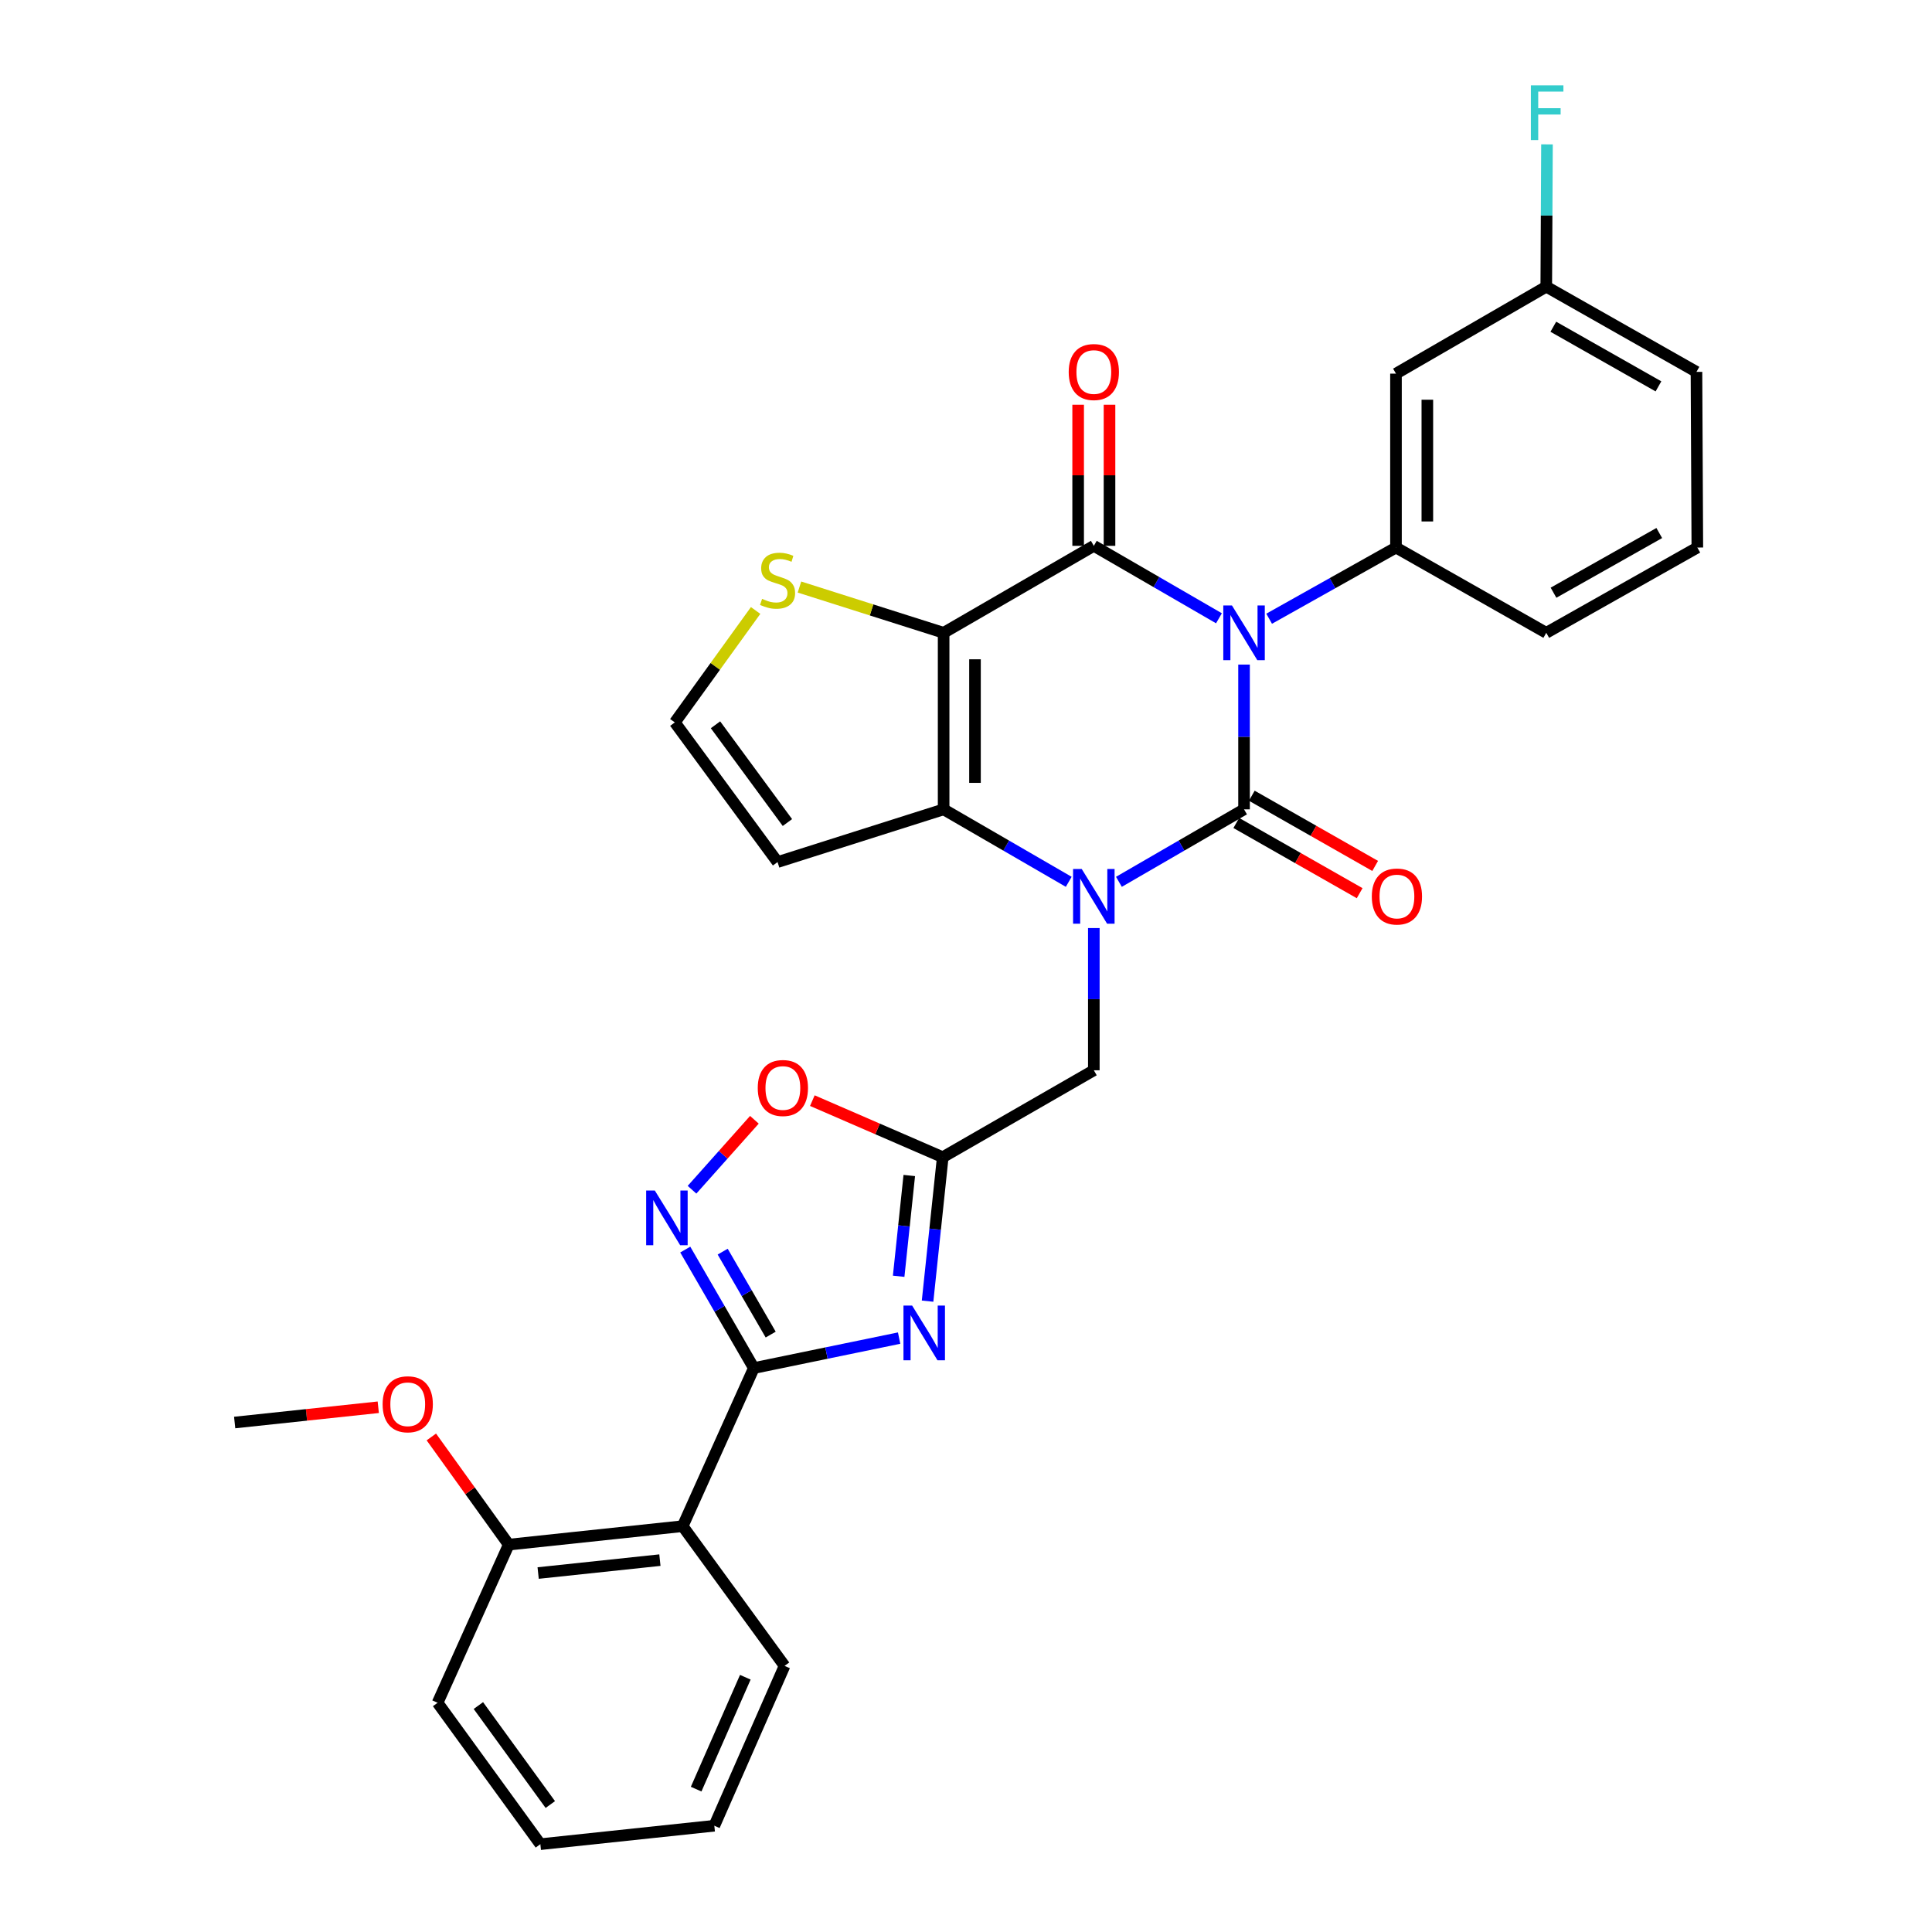 <?xml version='1.0' encoding='iso-8859-1'?>
<svg version='1.1' baseProfile='full'
              xmlns='http://www.w3.org/2000/svg'
                      xmlns:rdkit='http://www.rdkit.org/xml'
                      xmlns:xlink='http://www.w3.org/1999/xlink'
                  xml:space='preserve'
width='1000px' height='1000px' viewBox='0 0 1000 1000'>
<!-- END OF HEADER -->
<rect style='opacity:1.0;fill:#FFFFFF;stroke:none' width='1000' height='1000' x='0' y='0'> </rect>
<path class='bond-0' d='M 643.914,343.985 L 643.914,381.452' style='fill:none;fill-rule:evenodd;stroke:#0000FF;stroke-width:6px;stroke-linecap:butt;stroke-linejoin:miter;stroke-opacity:1' />
<path class='bond-0' d='M 643.914,381.452 L 643.914,418.918' style='fill:none;fill-rule:evenodd;stroke:#000000;stroke-width:6px;stroke-linecap:butt;stroke-linejoin:miter;stroke-opacity:1' />
<path class='bond-2' d='M 630.928,320.022 L 598.546,301.273' style='fill:none;fill-rule:evenodd;stroke:#0000FF;stroke-width:6px;stroke-linecap:butt;stroke-linejoin:miter;stroke-opacity:1' />
<path class='bond-2' d='M 598.546,301.273 L 566.163,282.524' style='fill:none;fill-rule:evenodd;stroke:#000000;stroke-width:6px;stroke-linecap:butt;stroke-linejoin:miter;stroke-opacity:1' />
<path class='bond-9' d='M 656.909,320.249 L 689.734,301.828' style='fill:none;fill-rule:evenodd;stroke:#0000FF;stroke-width:6px;stroke-linecap:butt;stroke-linejoin:miter;stroke-opacity:1' />
<path class='bond-9' d='M 689.734,301.828 L 722.558,283.408' style='fill:none;fill-rule:evenodd;stroke:#000000;stroke-width:6px;stroke-linecap:butt;stroke-linejoin:miter;stroke-opacity:1' />
<path class='bond-1' d='M 643.914,418.918 L 611.532,437.674' style='fill:none;fill-rule:evenodd;stroke:#000000;stroke-width:6px;stroke-linecap:butt;stroke-linejoin:miter;stroke-opacity:1' />
<path class='bond-1' d='M 611.532,437.674 L 579.15,456.431' style='fill:none;fill-rule:evenodd;stroke:#0000FF;stroke-width:6px;stroke-linecap:butt;stroke-linejoin:miter;stroke-opacity:1' />
<path class='bond-15' d='M 639.9,425.971 L 671.827,444.142' style='fill:none;fill-rule:evenodd;stroke:#000000;stroke-width:6px;stroke-linecap:butt;stroke-linejoin:miter;stroke-opacity:1' />
<path class='bond-15' d='M 671.827,444.142 L 703.755,462.312' style='fill:none;fill-rule:evenodd;stroke:#FF0000;stroke-width:6px;stroke-linecap:butt;stroke-linejoin:miter;stroke-opacity:1' />
<path class='bond-15' d='M 647.929,411.864 L 679.856,430.034' style='fill:none;fill-rule:evenodd;stroke:#000000;stroke-width:6px;stroke-linecap:butt;stroke-linejoin:miter;stroke-opacity:1' />
<path class='bond-15' d='M 679.856,430.034 L 711.783,448.205' style='fill:none;fill-rule:evenodd;stroke:#FF0000;stroke-width:6px;stroke-linecap:butt;stroke-linejoin:miter;stroke-opacity:1' />
<path class='bond-13' d='M 566.163,480.363 L 566.163,517.17' style='fill:none;fill-rule:evenodd;stroke:#0000FF;stroke-width:6px;stroke-linecap:butt;stroke-linejoin:miter;stroke-opacity:1' />
<path class='bond-13' d='M 566.163,517.17 L 566.163,553.977' style='fill:none;fill-rule:evenodd;stroke:#000000;stroke-width:6px;stroke-linecap:butt;stroke-linejoin:miter;stroke-opacity:1' />
<path class='bond-31' d='M 553.177,456.43 L 520.799,437.674' style='fill:none;fill-rule:evenodd;stroke:#0000FF;stroke-width:6px;stroke-linecap:butt;stroke-linejoin:miter;stroke-opacity:1' />
<path class='bond-31' d='M 520.799,437.674 L 488.421,418.918' style='fill:none;fill-rule:evenodd;stroke:#000000;stroke-width:6px;stroke-linecap:butt;stroke-linejoin:miter;stroke-opacity:1' />
<path class='bond-3' d='M 566.163,282.524 L 488.421,327.541' style='fill:none;fill-rule:evenodd;stroke:#000000;stroke-width:6px;stroke-linecap:butt;stroke-linejoin:miter;stroke-opacity:1' />
<path class='bond-18' d='M 574.279,282.524 L 574.279,246.009' style='fill:none;fill-rule:evenodd;stroke:#000000;stroke-width:6px;stroke-linecap:butt;stroke-linejoin:miter;stroke-opacity:1' />
<path class='bond-18' d='M 574.279,246.009 L 574.279,209.493' style='fill:none;fill-rule:evenodd;stroke:#FF0000;stroke-width:6px;stroke-linecap:butt;stroke-linejoin:miter;stroke-opacity:1' />
<path class='bond-18' d='M 558.047,282.524 L 558.047,246.009' style='fill:none;fill-rule:evenodd;stroke:#000000;stroke-width:6px;stroke-linecap:butt;stroke-linejoin:miter;stroke-opacity:1' />
<path class='bond-18' d='M 558.047,246.009 L 558.047,209.493' style='fill:none;fill-rule:evenodd;stroke:#FF0000;stroke-width:6px;stroke-linecap:butt;stroke-linejoin:miter;stroke-opacity:1' />
<path class='bond-4' d='M 488.421,327.541 L 488.421,418.918' style='fill:none;fill-rule:evenodd;stroke:#000000;stroke-width:6px;stroke-linecap:butt;stroke-linejoin:miter;stroke-opacity:1' />
<path class='bond-4' d='M 504.653,341.247 L 504.653,405.211' style='fill:none;fill-rule:evenodd;stroke:#000000;stroke-width:6px;stroke-linecap:butt;stroke-linejoin:miter;stroke-opacity:1' />
<path class='bond-12' d='M 488.421,327.541 L 451.11,315.696' style='fill:none;fill-rule:evenodd;stroke:#000000;stroke-width:6px;stroke-linecap:butt;stroke-linejoin:miter;stroke-opacity:1' />
<path class='bond-12' d='M 451.11,315.696 L 413.799,303.851' style='fill:none;fill-rule:evenodd;stroke:#CCCC00;stroke-width:6px;stroke-linecap:butt;stroke-linejoin:miter;stroke-opacity:1' />
<path class='bond-14' d='M 488.421,418.918 L 402.464,446.205' style='fill:none;fill-rule:evenodd;stroke:#000000;stroke-width:6px;stroke-linecap:butt;stroke-linejoin:miter;stroke-opacity:1' />
<path class='bond-5' d='M 390.182,708.108 L 427.783,700.353' style='fill:none;fill-rule:evenodd;stroke:#000000;stroke-width:6px;stroke-linecap:butt;stroke-linejoin:miter;stroke-opacity:1' />
<path class='bond-5' d='M 427.783,700.353 L 465.384,692.599' style='fill:none;fill-rule:evenodd;stroke:#0000FF;stroke-width:6px;stroke-linecap:butt;stroke-linejoin:miter;stroke-opacity:1' />
<path class='bond-10' d='M 390.182,708.108 L 353.353,789.944' style='fill:none;fill-rule:evenodd;stroke:#000000;stroke-width:6px;stroke-linecap:butt;stroke-linejoin:miter;stroke-opacity:1' />
<path class='bond-34' d='M 390.182,708.108 L 372.434,677.444' style='fill:none;fill-rule:evenodd;stroke:#000000;stroke-width:6px;stroke-linecap:butt;stroke-linejoin:miter;stroke-opacity:1' />
<path class='bond-34' d='M 372.434,677.444 L 354.687,646.78' style='fill:none;fill-rule:evenodd;stroke:#0000FF;stroke-width:6px;stroke-linecap:butt;stroke-linejoin:miter;stroke-opacity:1' />
<path class='bond-34' d='M 398.906,690.778 L 386.483,669.313' style='fill:none;fill-rule:evenodd;stroke:#000000;stroke-width:6px;stroke-linecap:butt;stroke-linejoin:miter;stroke-opacity:1' />
<path class='bond-34' d='M 386.483,669.313 L 374.06,647.849' style='fill:none;fill-rule:evenodd;stroke:#0000FF;stroke-width:6px;stroke-linecap:butt;stroke-linejoin:miter;stroke-opacity:1' />
<path class='bond-6' d='M 480.109,673.473 L 484.035,636.22' style='fill:none;fill-rule:evenodd;stroke:#0000FF;stroke-width:6px;stroke-linecap:butt;stroke-linejoin:miter;stroke-opacity:1' />
<path class='bond-6' d='M 484.035,636.22 L 487.961,598.966' style='fill:none;fill-rule:evenodd;stroke:#000000;stroke-width:6px;stroke-linecap:butt;stroke-linejoin:miter;stroke-opacity:1' />
<path class='bond-6' d='M 465.144,660.596 L 467.892,634.518' style='fill:none;fill-rule:evenodd;stroke:#0000FF;stroke-width:6px;stroke-linecap:butt;stroke-linejoin:miter;stroke-opacity:1' />
<path class='bond-6' d='M 467.892,634.518 L 470.641,608.441' style='fill:none;fill-rule:evenodd;stroke:#000000;stroke-width:6px;stroke-linecap:butt;stroke-linejoin:miter;stroke-opacity:1' />
<path class='bond-7' d='M 358.187,615.803 L 374.332,597.698' style='fill:none;fill-rule:evenodd;stroke:#0000FF;stroke-width:6px;stroke-linecap:butt;stroke-linejoin:miter;stroke-opacity:1' />
<path class='bond-7' d='M 374.332,597.698 L 390.477,579.593' style='fill:none;fill-rule:evenodd;stroke:#FF0000;stroke-width:6px;stroke-linecap:butt;stroke-linejoin:miter;stroke-opacity:1' />
<path class='bond-8' d='M 487.961,598.966 L 566.163,553.977' style='fill:none;fill-rule:evenodd;stroke:#000000;stroke-width:6px;stroke-linecap:butt;stroke-linejoin:miter;stroke-opacity:1' />
<path class='bond-11' d='M 487.961,598.966 L 454.215,584.326' style='fill:none;fill-rule:evenodd;stroke:#000000;stroke-width:6px;stroke-linecap:butt;stroke-linejoin:miter;stroke-opacity:1' />
<path class='bond-11' d='M 454.215,584.326 L 420.469,569.685' style='fill:none;fill-rule:evenodd;stroke:#FF0000;stroke-width:6px;stroke-linecap:butt;stroke-linejoin:miter;stroke-opacity:1' />
<path class='bond-16' d='M 722.558,283.408 L 722.558,193.393' style='fill:none;fill-rule:evenodd;stroke:#000000;stroke-width:6px;stroke-linecap:butt;stroke-linejoin:miter;stroke-opacity:1' />
<path class='bond-16' d='M 738.79,269.906 L 738.79,206.895' style='fill:none;fill-rule:evenodd;stroke:#000000;stroke-width:6px;stroke-linecap:butt;stroke-linejoin:miter;stroke-opacity:1' />
<path class='bond-21' d='M 722.558,283.408 L 800.345,327.541' style='fill:none;fill-rule:evenodd;stroke:#000000;stroke-width:6px;stroke-linecap:butt;stroke-linejoin:miter;stroke-opacity:1' />
<path class='bond-19' d='M 353.353,789.944 L 263.329,799.494' style='fill:none;fill-rule:evenodd;stroke:#000000;stroke-width:6px;stroke-linecap:butt;stroke-linejoin:miter;stroke-opacity:1' />
<path class='bond-19' d='M 341.562,807.518 L 278.545,814.203' style='fill:none;fill-rule:evenodd;stroke:#000000;stroke-width:6px;stroke-linecap:butt;stroke-linejoin:miter;stroke-opacity:1' />
<path class='bond-23' d='M 353.353,789.944 L 406.089,862.258' style='fill:none;fill-rule:evenodd;stroke:#000000;stroke-width:6px;stroke-linecap:butt;stroke-linejoin:miter;stroke-opacity:1' />
<path class='bond-17' d='M 391.113,315.978 L 370.199,344.949' style='fill:none;fill-rule:evenodd;stroke:#CCCC00;stroke-width:6px;stroke-linecap:butt;stroke-linejoin:miter;stroke-opacity:1' />
<path class='bond-17' d='M 370.199,344.949 L 349.286,373.919' style='fill:none;fill-rule:evenodd;stroke:#000000;stroke-width:6px;stroke-linecap:butt;stroke-linejoin:miter;stroke-opacity:1' />
<path class='bond-33' d='M 402.464,446.205 L 349.286,373.919' style='fill:none;fill-rule:evenodd;stroke:#000000;stroke-width:6px;stroke-linecap:butt;stroke-linejoin:miter;stroke-opacity:1' />
<path class='bond-33' d='M 407.562,425.744 L 370.338,375.143' style='fill:none;fill-rule:evenodd;stroke:#000000;stroke-width:6px;stroke-linecap:butt;stroke-linejoin:miter;stroke-opacity:1' />
<path class='bond-20' d='M 722.558,193.393 L 800.345,148.385' style='fill:none;fill-rule:evenodd;stroke:#000000;stroke-width:6px;stroke-linecap:butt;stroke-linejoin:miter;stroke-opacity:1' />
<path class='bond-24' d='M 263.329,799.494 L 243.297,771.63' style='fill:none;fill-rule:evenodd;stroke:#000000;stroke-width:6px;stroke-linecap:butt;stroke-linejoin:miter;stroke-opacity:1' />
<path class='bond-24' d='M 243.297,771.63 L 223.265,743.765' style='fill:none;fill-rule:evenodd;stroke:#FF0000;stroke-width:6px;stroke-linecap:butt;stroke-linejoin:miter;stroke-opacity:1' />
<path class='bond-26' d='M 263.329,799.494 L 226.5,881.357' style='fill:none;fill-rule:evenodd;stroke:#000000;stroke-width:6px;stroke-linecap:butt;stroke-linejoin:miter;stroke-opacity:1' />
<path class='bond-22' d='M 800.345,148.385 L 800.53,111.561' style='fill:none;fill-rule:evenodd;stroke:#000000;stroke-width:6px;stroke-linecap:butt;stroke-linejoin:miter;stroke-opacity:1' />
<path class='bond-22' d='M 800.53,111.561 L 800.714,74.736' style='fill:none;fill-rule:evenodd;stroke:#33CCCC;stroke-width:6px;stroke-linecap:butt;stroke-linejoin:miter;stroke-opacity:1' />
<path class='bond-32' d='M 800.345,148.385 L 878.087,192.482' style='fill:none;fill-rule:evenodd;stroke:#000000;stroke-width:6px;stroke-linecap:butt;stroke-linejoin:miter;stroke-opacity:1' />
<path class='bond-32' d='M 803.998,169.118 L 858.418,199.986' style='fill:none;fill-rule:evenodd;stroke:#000000;stroke-width:6px;stroke-linecap:butt;stroke-linejoin:miter;stroke-opacity:1' />
<path class='bond-25' d='M 800.345,327.541 L 878.538,283.408' style='fill:none;fill-rule:evenodd;stroke:#000000;stroke-width:6px;stroke-linecap:butt;stroke-linejoin:miter;stroke-opacity:1' />
<path class='bond-25' d='M 804.096,306.785 L 858.831,275.892' style='fill:none;fill-rule:evenodd;stroke:#000000;stroke-width:6px;stroke-linecap:butt;stroke-linejoin:miter;stroke-opacity:1' />
<path class='bond-29' d='M 406.089,862.258 L 369.729,944.996' style='fill:none;fill-rule:evenodd;stroke:#000000;stroke-width:6px;stroke-linecap:butt;stroke-linejoin:miter;stroke-opacity:1' />
<path class='bond-29' d='M 385.775,868.138 L 360.323,926.055' style='fill:none;fill-rule:evenodd;stroke:#000000;stroke-width:6px;stroke-linecap:butt;stroke-linejoin:miter;stroke-opacity:1' />
<path class='bond-28' d='M 195.792,728.389 L 158.627,732.343' style='fill:none;fill-rule:evenodd;stroke:#FF0000;stroke-width:6px;stroke-linecap:butt;stroke-linejoin:miter;stroke-opacity:1' />
<path class='bond-28' d='M 158.627,732.343 L 121.462,736.298' style='fill:none;fill-rule:evenodd;stroke:#000000;stroke-width:6px;stroke-linecap:butt;stroke-linejoin:miter;stroke-opacity:1' />
<path class='bond-27' d='M 878.538,283.408 L 878.087,192.482' style='fill:none;fill-rule:evenodd;stroke:#000000;stroke-width:6px;stroke-linecap:butt;stroke-linejoin:miter;stroke-opacity:1' />
<path class='bond-35' d='M 226.5,881.357 L 279.687,954.545' style='fill:none;fill-rule:evenodd;stroke:#000000;stroke-width:6px;stroke-linecap:butt;stroke-linejoin:miter;stroke-opacity:1' />
<path class='bond-35' d='M 247.609,882.793 L 284.84,934.025' style='fill:none;fill-rule:evenodd;stroke:#000000;stroke-width:6px;stroke-linecap:butt;stroke-linejoin:miter;stroke-opacity:1' />
<path class='bond-30' d='M 369.729,944.996 L 279.687,954.545' style='fill:none;fill-rule:evenodd;stroke:#000000;stroke-width:6px;stroke-linecap:butt;stroke-linejoin:miter;stroke-opacity:1' />
<path  class='atom-0' d='M 637.654 313.381
L 646.934 328.381
Q 647.854 329.861, 649.334 332.541
Q 650.814 335.221, 650.894 335.381
L 650.894 313.381
L 654.654 313.381
L 654.654 341.701
L 650.774 341.701
L 640.814 325.301
Q 639.654 323.381, 638.414 321.181
Q 637.214 318.981, 636.854 318.301
L 636.854 341.701
L 633.174 341.701
L 633.174 313.381
L 637.654 313.381
' fill='#0000FF'/>
<path  class='atom-2' d='M 559.903 449.792
L 569.183 464.792
Q 570.103 466.272, 571.583 468.952
Q 573.063 471.632, 573.143 471.792
L 573.143 449.792
L 576.903 449.792
L 576.903 478.112
L 573.023 478.112
L 563.063 461.712
Q 561.903 459.792, 560.663 457.592
Q 559.463 455.392, 559.103 454.712
L 559.103 478.112
L 555.423 478.112
L 555.423 449.792
L 559.903 449.792
' fill='#0000FF'/>
<path  class='atom-7' d='M 472.115 675.759
L 481.395 690.759
Q 482.315 692.239, 483.795 694.919
Q 485.275 697.599, 485.355 697.759
L 485.355 675.759
L 489.115 675.759
L 489.115 704.079
L 485.235 704.079
L 475.275 687.679
Q 474.115 685.759, 472.875 683.559
Q 471.675 681.359, 471.315 680.679
L 471.315 704.079
L 467.635 704.079
L 467.635 675.759
L 472.115 675.759
' fill='#0000FF'/>
<path  class='atom-8' d='M 338.932 616.215
L 348.212 631.215
Q 349.132 632.695, 350.612 635.375
Q 352.092 638.055, 352.172 638.215
L 352.172 616.215
L 355.932 616.215
L 355.932 644.535
L 352.052 644.535
L 342.092 628.135
Q 340.932 626.215, 339.692 624.015
Q 338.492 621.815, 338.132 621.135
L 338.132 644.535
L 334.452 644.535
L 334.452 616.215
L 338.932 616.215
' fill='#0000FF'/>
<path  class='atom-12' d='M 392.214 563.147
Q 392.214 556.347, 395.574 552.547
Q 398.934 548.747, 405.214 548.747
Q 411.494 548.747, 414.854 552.547
Q 418.214 556.347, 418.214 563.147
Q 418.214 570.027, 414.814 573.947
Q 411.414 577.827, 405.214 577.827
Q 398.974 577.827, 395.574 573.947
Q 392.214 570.067, 392.214 563.147
M 405.214 574.627
Q 409.534 574.627, 411.854 571.747
Q 414.214 568.827, 414.214 563.147
Q 414.214 557.587, 411.854 554.787
Q 409.534 551.947, 405.214 551.947
Q 400.894 551.947, 398.534 554.747
Q 396.214 557.547, 396.214 563.147
Q 396.214 568.867, 398.534 571.747
Q 400.894 574.627, 405.214 574.627
' fill='#FF0000'/>
<path  class='atom-13' d='M 394.464 309.973
Q 394.784 310.093, 396.104 310.653
Q 397.424 311.213, 398.864 311.573
Q 400.344 311.893, 401.784 311.893
Q 404.464 311.893, 406.024 310.613
Q 407.584 309.293, 407.584 307.013
Q 407.584 305.453, 406.784 304.493
Q 406.024 303.533, 404.824 303.013
Q 403.624 302.493, 401.624 301.893
Q 399.104 301.133, 397.584 300.413
Q 396.104 299.693, 395.024 298.173
Q 393.984 296.653, 393.984 294.093
Q 393.984 290.533, 396.384 288.333
Q 398.824 286.133, 403.624 286.133
Q 406.904 286.133, 410.624 287.693
L 409.704 290.773
Q 406.304 289.373, 403.744 289.373
Q 400.984 289.373, 399.464 290.533
Q 397.944 291.653, 397.984 293.613
Q 397.984 295.133, 398.744 296.053
Q 399.544 296.973, 400.664 297.493
Q 401.824 298.013, 403.744 298.613
Q 406.304 299.413, 407.824 300.213
Q 409.344 301.013, 410.424 302.653
Q 411.544 304.253, 411.544 307.013
Q 411.544 310.933, 408.904 313.053
Q 406.304 315.133, 401.944 315.133
Q 399.424 315.133, 397.504 314.573
Q 395.624 314.053, 393.384 313.133
L 394.464 309.973
' fill='#CCCC00'/>
<path  class='atom-16' d='M 710.045 464.032
Q 710.045 457.232, 713.405 453.432
Q 716.765 449.632, 723.045 449.632
Q 729.325 449.632, 732.685 453.432
Q 736.045 457.232, 736.045 464.032
Q 736.045 470.912, 732.645 474.832
Q 729.245 478.712, 723.045 478.712
Q 716.805 478.712, 713.405 474.832
Q 710.045 470.952, 710.045 464.032
M 723.045 475.512
Q 727.365 475.512, 729.685 472.632
Q 732.045 469.712, 732.045 464.032
Q 732.045 458.472, 729.685 455.672
Q 727.365 452.832, 723.045 452.832
Q 718.725 452.832, 716.365 455.632
Q 714.045 458.432, 714.045 464.032
Q 714.045 469.752, 716.365 472.632
Q 718.725 475.512, 723.045 475.512
' fill='#FF0000'/>
<path  class='atom-19' d='M 553.163 192.562
Q 553.163 185.762, 556.523 181.962
Q 559.883 178.162, 566.163 178.162
Q 572.443 178.162, 575.803 181.962
Q 579.163 185.762, 579.163 192.562
Q 579.163 199.442, 575.763 203.362
Q 572.363 207.242, 566.163 207.242
Q 559.923 207.242, 556.523 203.362
Q 553.163 199.482, 553.163 192.562
M 566.163 204.042
Q 570.483 204.042, 572.803 201.162
Q 575.163 198.242, 575.163 192.562
Q 575.163 187.002, 572.803 184.202
Q 570.483 181.362, 566.163 181.362
Q 561.843 181.362, 559.483 184.162
Q 557.163 186.962, 557.163 192.562
Q 557.163 198.282, 559.483 201.162
Q 561.843 204.042, 566.163 204.042
' fill='#FF0000'/>
<path  class='atom-23' d='M 792.376 44.165
L 809.216 44.165
L 809.216 47.405
L 796.176 47.405
L 796.176 56.005
L 807.776 56.005
L 807.776 59.285
L 796.176 59.285
L 796.176 72.485
L 792.376 72.485
L 792.376 44.165
' fill='#33CCCC'/>
<path  class='atom-25' d='M 198.044 726.846
Q 198.044 720.046, 201.404 716.246
Q 204.764 712.446, 211.044 712.446
Q 217.324 712.446, 220.684 716.246
Q 224.044 720.046, 224.044 726.846
Q 224.044 733.726, 220.644 737.646
Q 217.244 741.526, 211.044 741.526
Q 204.804 741.526, 201.404 737.646
Q 198.044 733.766, 198.044 726.846
M 211.044 738.326
Q 215.364 738.326, 217.684 735.446
Q 220.044 732.526, 220.044 726.846
Q 220.044 721.286, 217.684 718.486
Q 215.364 715.646, 211.044 715.646
Q 206.724 715.646, 204.364 718.446
Q 202.044 721.246, 202.044 726.846
Q 202.044 732.566, 204.364 735.446
Q 206.724 738.326, 211.044 738.326
' fill='#FF0000'/>
</svg>
